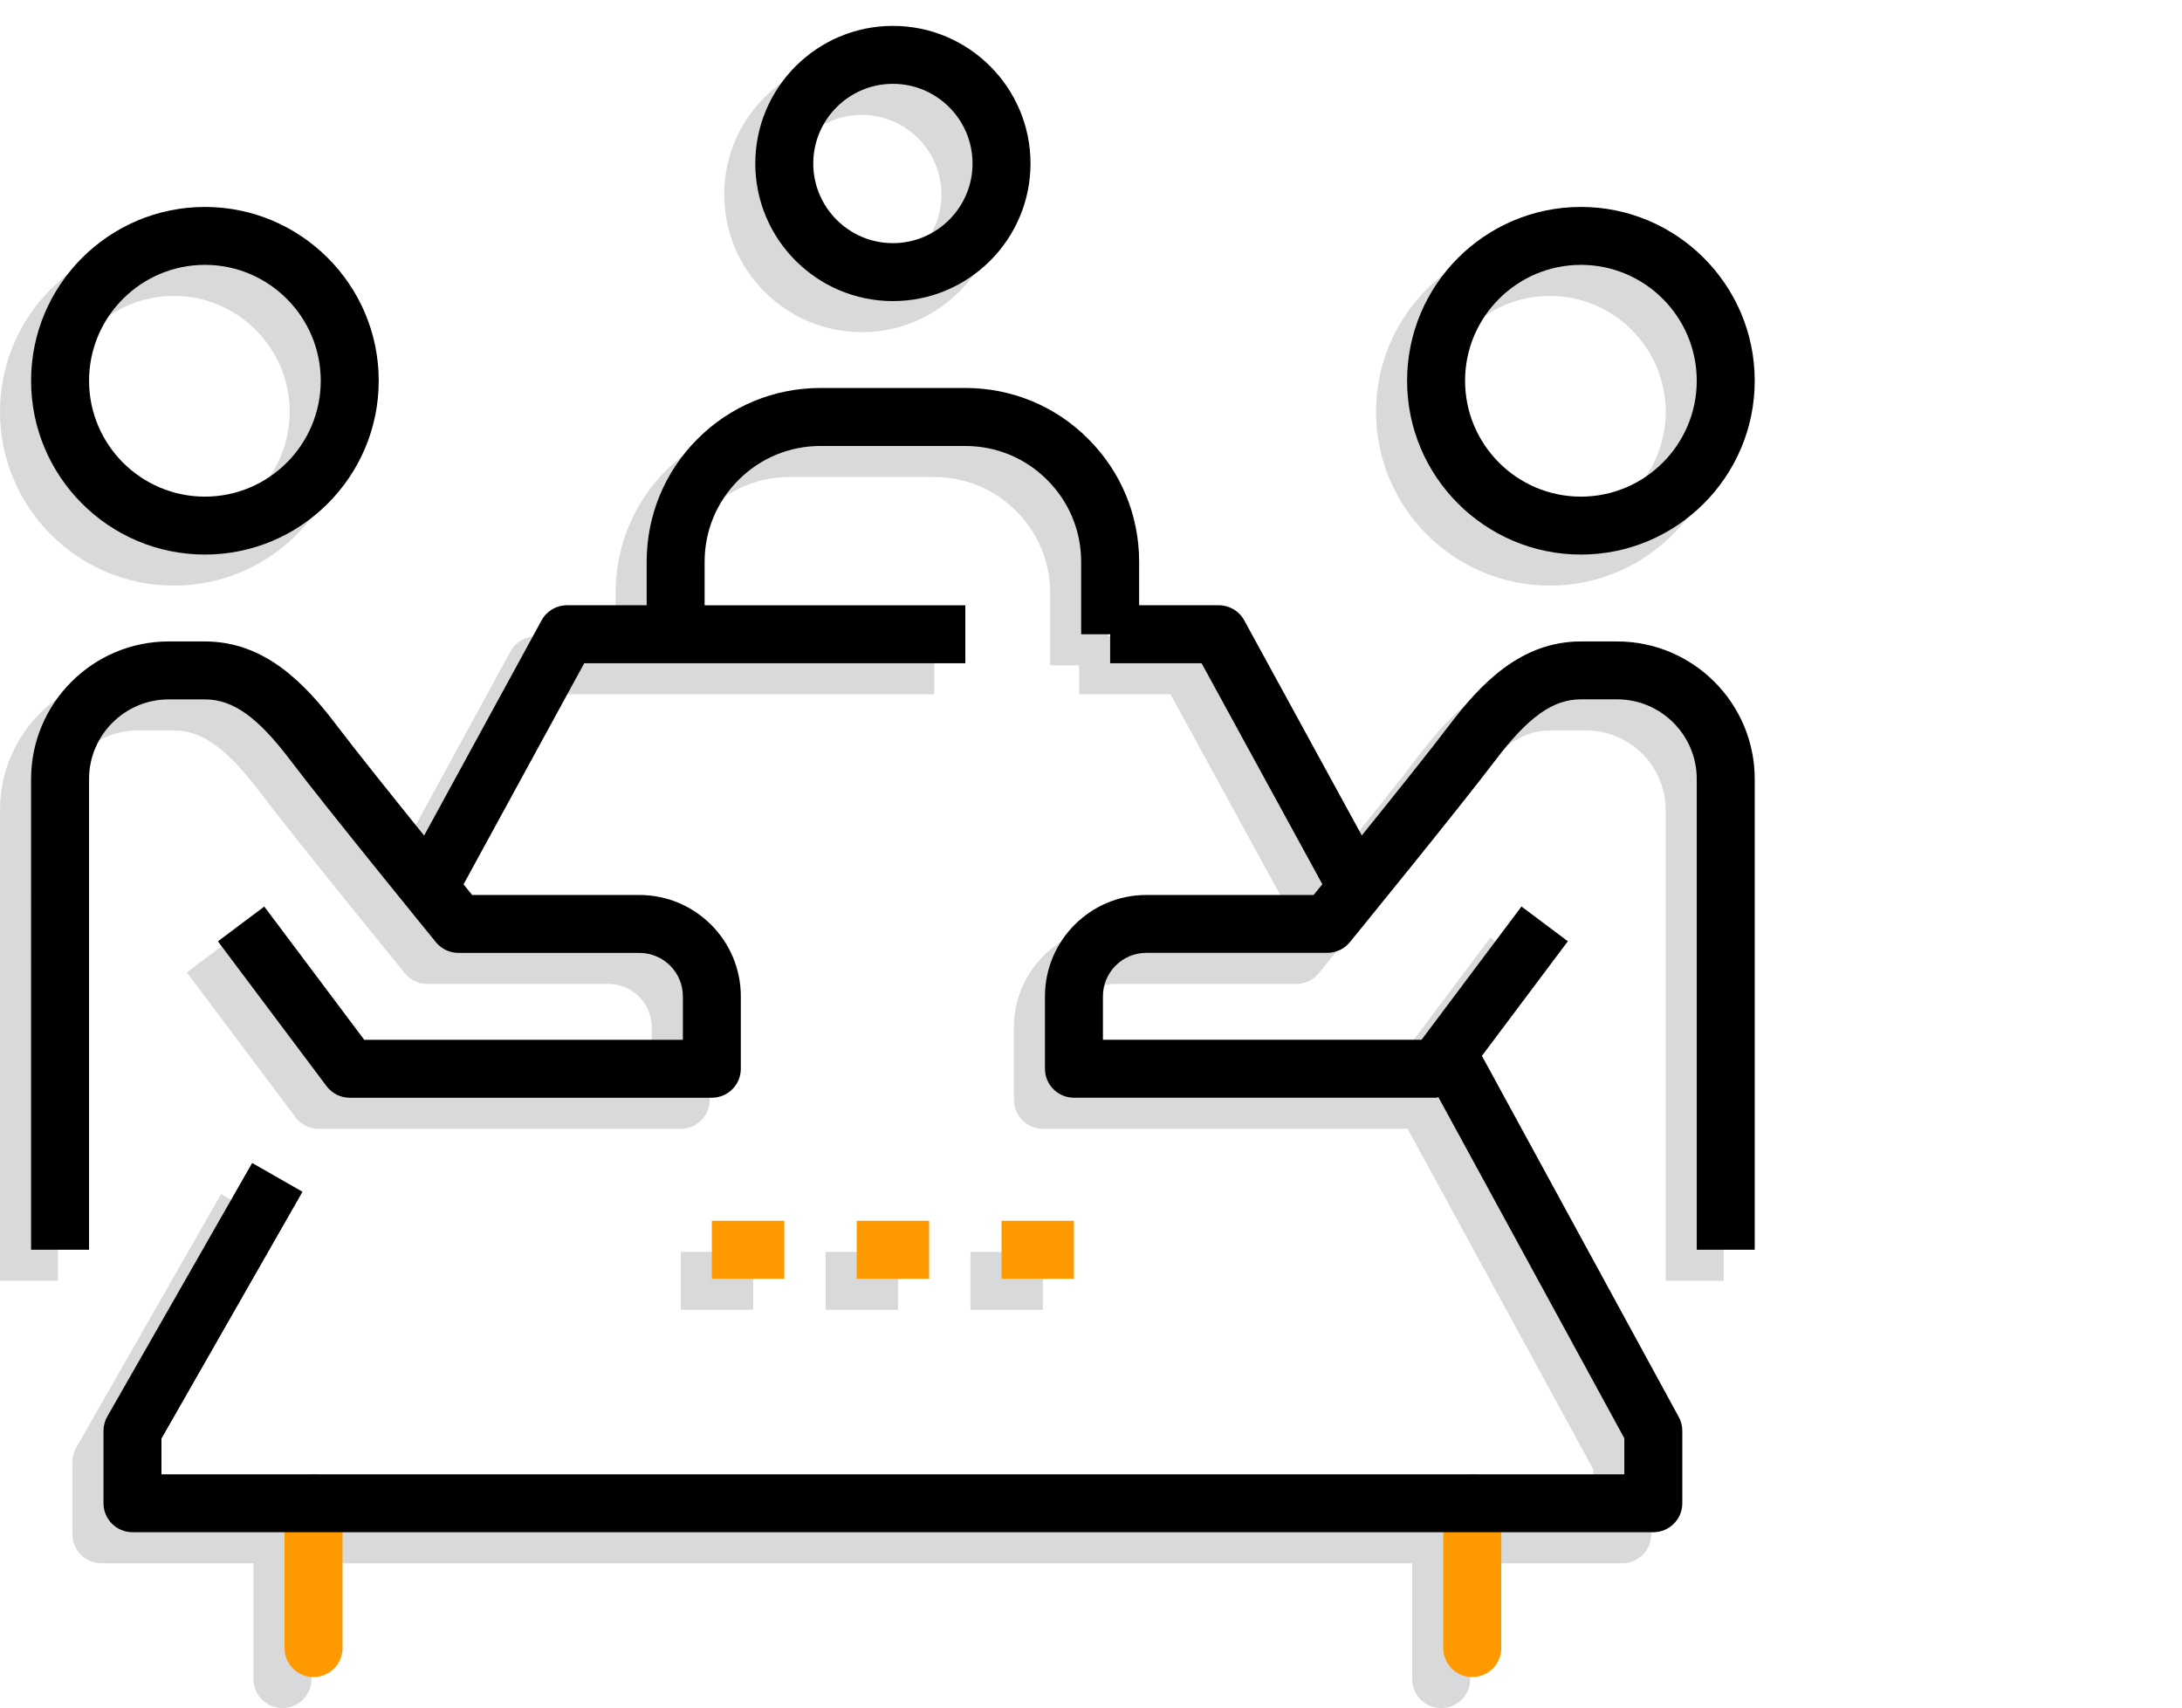 <?xml version="1.0" encoding="utf-8"?>
<!-- Generator: Adobe Illustrator 24.0.2, SVG Export Plug-In . SVG Version: 6.00 Build 0)  -->
<svg version="1.1" xmlns="http://www.w3.org/2000/svg" xmlns:xlink="http://www.w3.org/1999/xlink" x="0px" y="0px"
	 viewBox="0 0 84.308 66" style="enable-background:new 0 0 84.308 66;" xml:space="preserve">
<style type="text/css">
	.st0{fill:#D8D9DA;}
	.st1{fill:none;stroke:#FF9900;stroke-miterlimit:10;}
	.st2{fill:none;stroke:#FF9900;stroke-width:1.5;stroke-miterlimit:10;}
	.st3{fill:none;stroke:#FF9900;stroke-width:2;stroke-miterlimit:10;}
	.st4{stroke:#FF9900;stroke-width:1.7;stroke-miterlimit:10;}
	.st5{fill:#FF9900;}
	.st6{stroke:#FF9900;stroke-width:0.7;stroke-miterlimit:10;}
	.st7{fill:none;stroke:#FF9900;stroke-width:1.866;stroke-linecap:round;stroke-miterlimit:10;}
	.st8{fill:none;stroke:#FF9900;stroke-width:1.866;stroke-miterlimit:10;}
	.st9{fill:#FF9900;stroke:#FF9900;stroke-width:1.817;stroke-miterlimit:10;}
	.st10{fill:none;stroke:#FF9900;stroke-width:1.7;stroke-linecap:round;stroke-miterlimit:10;}
	.st11{display:none;}
	.st12{display:inline;}
	.st13{display:inline;fill:#D8D9DA;}
	.st14{display:inline;fill:#FF9900;}
	.st15{fill:none;stroke:#FF9900;stroke-width:2.24;stroke-linecap:round;stroke-miterlimit:10;}
	.st16{fill:none;stroke:#FF9900;stroke-width:2.24;stroke-miterlimit:10;}
	.st17{display:inline;fill:#FF9900;stroke:#FF9900;stroke-width:2.37;stroke-miterlimit:10;}
	.st18{display:inline;fill:none;stroke:#FF9900;stroke-width:1.7;stroke-linecap:round;stroke-miterlimit:10;}
</style>
<g id="Layer_1">
</g>
<g id="marcom_USPs">
	<g class="st11">
		<g class="st12">
			<path class="st0" d="M10.059,43.389H0.818C0.366,43.389,0,43.755,0,44.207v20.975
				C0,65.634,0.366,66,0.818,66h9.241c0.452,0,0.818-0.366,0.818-0.818v-20.975
				C10.877,43.755,10.511,43.389,10.059,43.389z M9.241,64.364H1.636V45.025h7.605V64.364z"/>
			<path class="st0" d="M28.54,35.042h-9.24c-0.452,0-0.818,0.366-0.818,0.818v29.322
				c0,0.451,0.366,0.818,0.818,0.818h9.24c0.452,0,0.818-0.366,0.818-0.818V35.86
				C29.358,35.409,28.992,35.042,28.54,35.042z M27.722,64.364h-7.604V36.678h7.604V64.364z"/>
			<path class="st0" d="M47.021,26.695h-9.24c-0.452,0-0.818,0.366-0.818,0.818v37.67
				c0,0.451,0.366,0.818,0.818,0.818h9.24c0.452,0,0.818-0.366,0.818-0.818V27.512
				C47.839,27.061,47.472,26.695,47.021,26.695z M46.203,64.364h-7.604V28.33h7.604V64.364z"/>
			<path class="st0" d="M65.501,18.347h-9.24c-0.452,0-0.818,0.366-0.818,0.818v46.018
				c0,0.451,0.366,0.818,0.818,0.818h9.24c0.452,0,0.818-0.366,0.818-0.818V19.165
				C66.319,18.713,65.953,18.347,65.501,18.347z M64.683,64.364h-7.604V19.983h7.604V64.364z"/>
		</g>
		<polygon class="st13" points="20.118,35.466 27.722,36.15 28.332,64.364 19.415,64.364 		"/>
		<path class="st13" d="M1.911,35.466c0.121,0,0.244-0.027,0.361-0.084L63.579,5.158l-2.277,4.474
			c-0.206,0.403-0.045,0.895,0.358,1.099c0.118,0.061,0.245,0.089,0.37,0.089
			c0.298,0,0.586-0.163,0.729-0.447l3.471-6.817c0.125-0.243,0.118-0.533-0.015-0.771
			c-0.134-0.238-0.377-0.394-0.65-0.415l-7.627-0.595c-0.476-0.029-0.845,0.303-0.88,0.752
			c-0.035,0.451,0.301,0.845,0.752,0.88l4.854,0.378L1.547,33.914
			c-0.405,0.2-0.571,0.69-0.372,1.096C1.319,35.299,1.608,35.466,1.911,35.466z"/>
		<polygon class="st14" points="21.118,34.466 28.722,35.15 29.332,63.364 20.415,63.364 		"/>
		<path class="st14" d="M2.911,34.466c0.121,0,0.244-0.027,0.361-0.084L64.579,4.158l-2.277,4.474
			c-0.206,0.403-0.045,0.895,0.358,1.099c0.118,0.061,0.245,0.089,0.37,0.089
			c0.298,0,0.586-0.163,0.729-0.447l3.471-6.817c0.125-0.243,0.118-0.533-0.015-0.771
			c-0.134-0.238-0.377-0.394-0.65-0.415l-7.627-0.595c-0.476-0.029-0.845,0.303-0.88,0.752
			c-0.035,0.451,0.301,0.845,0.752,0.88l4.854,0.378L2.547,32.914
			c-0.405,0.2-0.571,0.69-0.372,1.096C2.319,34.299,2.608,34.466,2.911,34.466z"/>
		<g class="st12">
			<path d="M11.059,42.389H1.818C1.366,42.389,1,42.755,1,43.207v20.975C1,64.634,1.366,65,1.818,65h9.241
				c0.452,0,0.818-0.366,0.818-0.818v-20.975C11.877,42.755,11.511,42.389,11.059,42.389z M10.241,63.364
				H2.636V44.025h7.605V63.364z"/>
			<path d="M29.54,34.042h-9.24c-0.452,0-0.818,0.366-0.818,0.818v29.322
				c0,0.451,0.366,0.818,0.818,0.818h9.24c0.452,0,0.818-0.366,0.818-0.818V34.86
				C30.358,34.409,29.992,34.042,29.54,34.042z M28.722,63.364h-7.604V35.678h7.604V63.364z"/>
			<path d="M48.021,25.695h-9.24c-0.452,0-0.818,0.366-0.818,0.818v37.67
				c0,0.451,0.366,0.818,0.818,0.818h9.24c0.452,0,0.818-0.366,0.818-0.818V26.512
				C48.839,26.061,48.472,25.695,48.021,25.695z M47.203,63.364h-7.604V27.33h7.604V63.364z"/>
			<path d="M66.501,17.347h-9.24c-0.452,0-0.818,0.366-0.818,0.818v46.018
				c0,0.451,0.366,0.818,0.818,0.818h9.24c0.452,0,0.818-0.366,0.818-0.818V18.165
				C67.319,17.713,66.953,17.347,66.501,17.347z M65.683,63.364h-7.604V18.983h7.604V63.364z"/>
		</g>
	</g>
	<g>
		<g>
			<path class="st0" d="M59.883,22.628c3.703,0,6.716-3.012,6.716-6.716s-3.013-6.716-6.716-6.716
				s-6.716,3.012-6.716,6.716S56.18,22.628,59.883,22.628z M59.883,11.434
				c2.469,0,4.476,2.009,4.476,4.478s-2.008,4.478-4.476,4.478S55.407,18.381,55.407,15.912
				S57.414,11.434,59.883,11.434z"/>
			<path class="st0" d="M61.282,25.985h-1.399c-2.324,0-3.877,1.639-5.091,3.242
				c-0.681,0.901-2.127,2.707-3.375,4.254l-4.543-8.312c-0.196-0.36-0.573-0.583-0.983-0.583h-3.077
				v-1.68c0-1.793-0.699-3.48-1.967-4.747c-1.266-1.269-2.953-1.968-4.749-1.968h-5.596
				c-1.794,0-3.481,0.699-4.749,1.967c-1.268,1.268-1.967,2.955-1.967,4.748v1.68h-3.077
				c-0.41,0-0.787,0.224-0.983,0.583l-4.539,8.317c-1.249-1.549-2.697-3.357-3.379-4.259
				c-1.213-1.603-2.767-3.242-5.091-3.242H5.317C2.385,25.985,0,28.371,0,31.302v18.188h2.24V31.302
				c0-1.697,1.38-3.078,3.077-3.078h1.399c1.082,0,2.04,0.682,3.304,2.354
				c1.348,1.783,5.448,6.815,5.622,7.028c0.213,0.261,0.532,0.413,0.868,0.413h6.995
				c0.925,0,1.679,0.754,1.679,1.679v1.679h-12.312l-3.862-5.148l-1.791,1.343l4.197,5.596
				c0.211,0.282,0.543,0.448,0.896,0.448h13.991c0.618,0,1.12-0.5,1.12-1.119v-2.798
				c0-2.16-1.758-3.917-3.918-3.917h-6.463c-0.09-0.111-0.214-0.263-0.333-0.411l4.663-8.543h14.726
				v-2.239H26.025v-1.68c0-1.196,0.465-2.318,1.311-3.165c0.846-0.845,1.97-1.312,3.165-1.312h5.596
				c1.197,0,2.32,0.467,3.165,1.313c0.846,0.845,1.312,1.969,1.312,3.164v2.799h1.12v1.119h3.533
				l4.666,8.539c-0.121,0.149-0.246,0.303-0.337,0.415h-6.463c-2.16,0-3.918,1.757-3.918,3.917v2.798
				c0,0.619,0.502,1.119,1.12,1.119h13.991c0.032,0,0.059-0.019,0.09-0.021l7.184,13.179v1.394H5.038
				v-1.381l5.449-9.537l-1.945-1.111l-5.596,9.794c-0.097,0.169-0.148,0.361-0.148,0.556v2.798
				c0,0.619,0.502,1.119,1.12,1.119h58.762c0.618,0,1.12-0.5,1.12-1.119v-2.798
				c0-0.188-0.047-0.372-0.137-0.536l-7.606-13.953l3.321-4.428l-1.792-1.343l-3.86,5.148h-12.312
				v-1.679c0-0.925,0.753-1.679,1.678-1.679h6.996c0.336,0,0.655-0.151,0.868-0.413
				c0.174-0.213,4.274-5.245,5.622-7.028c1.265-1.671,2.222-2.354,3.304-2.354h1.399
				c1.697,0,3.077,1.381,3.077,3.078v18.188h2.24V31.302C66.599,28.371,64.214,25.985,61.282,25.985z"
				/>
			<path class="st0" d="M6.716,22.628c3.703,0,6.716-3.012,6.716-6.716s-3.013-6.716-6.716-6.716
				S0,12.208,0,15.912S3.013,22.628,6.716,22.628z M6.716,11.434c2.469,0,4.476,2.009,4.476,4.478
				s-2.008,4.478-4.476,4.478S2.24,18.381,2.24,15.912S4.248,11.434,6.716,11.434z"/>
			<path class="st0" d="M33.299,12.834c2.932,0,5.317-2.385,5.317-5.317s-2.385-5.317-5.317-5.317
				c-2.932,0-5.317,2.385-5.317,5.317S30.368,12.834,33.299,12.834z M33.299,4.439
				c1.697,0,3.077,1.381,3.077,3.078s-1.38,3.078-3.077,3.078c-1.697,0-3.077-1.381-3.077-3.078
				S31.603,4.439,33.299,4.439z"/>
		</g>
		<path class="st0" d="M55.686,66c-0.618,0-1.12-0.5-1.12-1.119v-5.596c0-0.619,0.502-1.119,1.12-1.119
			s1.12,0.501,1.12,1.119v5.596C56.806,65.499,56.304,66,55.686,66z"/>
		<path class="st0" d="M10.914,66c-0.618,0-1.12-0.5-1.12-1.119v-5.596c0-0.619,0.502-1.119,1.12-1.119
			s1.12,0.501,1.12,1.119v5.596C12.034,65.499,11.532,66,10.914,66z"/>
		<rect x="31.9" y="48.371" class="st0" width="2.798" height="2.239"/>
		<rect x="26.304" y="48.371" class="st0" width="2.798" height="2.239"/>
		<rect x="37.497" y="48.371" class="st0" width="2.798" height="2.239"/>
		<line class="st15" x1="56.886" y1="58.084" x2="56.886" y2="63.681"/>
		<line class="st15" x1="12.114" y1="58.084" x2="12.114" y2="63.681"/>
		<line class="st16" x1="33.101" y1="48.291" x2="35.899" y2="48.291"/>
		<line class="st16" x1="27.504" y1="48.291" x2="30.303" y2="48.291"/>
		<line class="st16" x1="38.697" y1="48.291" x2="41.495" y2="48.291"/>
		<g>
			<path d="M61.083,21.428c3.703,0,6.716-3.012,6.716-6.716s-3.013-6.716-6.716-6.716
				c-3.703,0-6.716,3.012-6.716,6.716S57.38,21.428,61.083,21.428z M61.083,10.234
				c2.469,0,4.476,2.009,4.476,4.478s-2.008,4.478-4.476,4.478s-4.476-2.009-4.476-4.478
				S58.615,10.234,61.083,10.234z"/>
			<path d="M62.482,24.785h-1.399c-2.324,0-3.877,1.639-5.091,3.242
				c-0.681,0.901-2.127,2.707-3.375,4.254l-4.543-8.312c-0.196-0.36-0.573-0.583-0.983-0.583h-3.077
				v-1.68c0-1.793-0.699-3.48-1.967-4.747c-1.266-1.269-2.953-1.968-4.749-1.968h-5.596
				c-1.794,0-3.481,0.699-4.749,1.967c-1.268,1.268-1.967,2.955-1.967,4.748v1.68h-3.077
				c-0.41,0-0.787,0.224-0.983,0.583l-4.539,8.317c-1.249-1.549-2.697-3.357-3.379-4.259
				c-1.213-1.603-2.767-3.242-5.091-3.242H6.518c-2.932,0-5.317,2.385-5.317,5.317V48.29h2.24V30.102
				c0-1.697,1.38-3.078,3.077-3.078h1.399c1.082,0,2.04,0.682,3.304,2.354
				c1.348,1.783,5.448,6.815,5.622,7.028c0.213,0.261,0.532,0.413,0.868,0.413h6.995
				c0.925,0,1.679,0.754,1.679,1.679v1.679h-12.312l-3.862-5.148l-1.791,1.343l4.197,5.596
				c0.211,0.282,0.543,0.448,0.896,0.448h13.991c0.618,0,1.12-0.501,1.12-1.119v-2.798
				c0-2.16-1.758-3.917-3.918-3.917h-6.463c-0.09-0.111-0.214-0.263-0.333-0.411l4.663-8.543h14.726
				v-2.239H27.225v-1.68c0-1.196,0.465-2.318,1.311-3.165c0.846-0.845,1.97-1.312,3.165-1.312h5.596
				c1.197,0,2.32,0.467,3.165,1.313c0.846,0.845,1.312,1.969,1.312,3.164v2.799h1.12v1.119h3.533
				l4.666,8.539c-0.121,0.149-0.246,0.303-0.337,0.415h-6.463c-2.16,0-3.918,1.757-3.918,3.917v2.798
				c0,0.619,0.502,1.119,1.12,1.119h13.991c0.032,0,0.059-0.019,0.09-0.021l7.184,13.179v1.394H6.239
				v-1.381l5.449-9.537L9.743,44.937l-5.596,9.794c-0.097,0.169-0.148,0.361-0.148,0.556v2.798
				c0,0.619,0.502,1.119,1.12,1.119h58.762c0.618,0,1.12-0.501,1.12-1.119v-2.798
				c0-0.188-0.047-0.372-0.137-0.536l-7.606-13.953l3.321-4.428l-1.792-1.343l-3.86,5.148h-12.312
				v-1.679c0-0.925,0.753-1.679,1.678-1.679h6.996c0.336,0,0.655-0.151,0.868-0.413
				c0.174-0.213,4.274-5.245,5.622-7.028c1.265-1.671,2.222-2.354,3.304-2.354h1.399
				c1.697,0,3.077,1.381,3.077,3.078V48.29h2.24V30.102C67.8,27.17,65.414,24.785,62.482,24.785z"
				/>
			<path d="M7.917,21.428c3.703,0,6.716-3.012,6.716-6.716s-3.013-6.716-6.716-6.716
				s-6.716,3.012-6.716,6.716S4.213,21.428,7.917,21.428z M7.917,10.234
				c2.469,0,4.476,2.009,4.476,4.478s-2.008,4.478-4.476,4.478s-4.476-2.009-4.476-4.478
				S5.448,10.234,7.917,10.234z"/>
			<path d="M34.5,11.634c2.932,0,5.317-2.385,5.317-5.317S37.432,1,34.5,1
				c-2.932,0-5.317,2.385-5.317,5.317S31.568,11.634,34.5,11.634z M34.5,3.239
				c1.697,0,3.077,1.381,3.077,3.078s-1.38,3.078-3.077,3.078c-1.697,0-3.077-1.381-3.077-3.078
				S32.803,3.239,34.5,3.239z"/>
		</g>
	</g>
	<g class="st11">
		<path class="st13" d="M61.705,54.303l-9.558-9.558c-0.48-0.481-1.318-0.48-1.796-0.001
			c-0.24,0.239-0.373,0.558-0.373,0.897c-0.001,0.34,0.132,0.66,0.373,0.9l9.559,9.559
			c0.815,0.814,1.263,1.896,1.263,3.048s-0.449,2.234-1.263,3.048c-1.628,1.628-4.47,1.628-6.097,0
			L41.095,49.478c6.847-4.892,10.916-12.758,10.916-21.167c0-14.34-11.666-26.007-26.006-26.007
			S0,13.971,0,28.311c0,14.339,11.666,26.006,26.006,26.006c4.527,0,8.978-1.187,12.898-3.435
			l13.112,13.11C53.309,65.287,55.03,66,56.861,66c1.83,0,3.551-0.713,4.844-2.007
			c1.295-1.295,2.007-3.015,2.007-4.845C63.712,57.316,63,55.597,61.705,54.303z M49.471,28.311
			c0,12.939-10.527,23.465-23.465,23.465S2.541,41.25,2.541,28.311S13.067,4.846,26.006,4.846
			S49.471,15.372,49.471,28.311z"/>
		<g class="st12">
			<polygon class="st0" points="47.372,43.713 62.209,57.56 59.736,63.577 54.378,63.989 40.816,49.545 
				43.183,47.116 			"/>
			<path class="st0" d="M53.903,65.214L39.177,49.53l3.259-3.334l4.99-4.054l16.19,15.112l-3.062,7.45
				L53.903,65.214z M42.456,49.561l12.398,13.203l4.064-0.312l1.884-4.584L47.318,45.283l-3.334,2.709
				L42.456,49.561z"/>
		</g>
		<g class="st12">
			<path class="st0" d="M45.019,29.059c0.413,0,0.749-0.335,0.749-0.749c0-10.897-8.866-19.763-19.762-19.763
				c-0.413,0-0.749,0.335-0.749,0.749c0,0.413,0.335,0.749,0.749,0.749
				c10.071,0,18.265,8.194,18.265,18.265C44.27,28.724,44.606,29.059,45.019,29.059z"/>
			<path class="st0" d="M43.99,31.273c-1.066,0-1.934-0.867-1.934-1.933
				c0-9.419-7.662-17.081-17.08-17.081c-1.066,0-1.933-0.867-1.933-1.933s0.867-1.933,1.933-1.933
				c11.55,0,20.947,9.397,20.947,20.948C45.924,30.406,45.057,31.273,43.99,31.273z"/>
		</g>
		<polygon class="st17" points="48.676,42.409 63.513,56.256 61.04,62.273 55.682,62.685 42.121,48.241 
			44.487,45.812 		"/>
		<path class="st17" d="M45.294,28.784c0.413,0,0.749-0.335,0.749-0.749c0-10.897-8.866-19.763-19.762-19.763
			c-0.413,0-0.749,0.335-0.749,0.749c0,0.413,0.335,0.749,0.749,0.749c10.071,0,18.265,8.194,18.265,18.265
			C44.546,28.449,44.881,28.784,45.294,28.784z"/>
		<path class="st12" d="M63.009,52.998l-9.558-9.558c-0.48-0.481-1.318-0.48-1.796-0.001
			c-0.24,0.239-0.373,0.558-0.373,0.897c-0.001,0.34,0.132,0.66,0.373,0.9l9.559,9.559
			c0.815,0.814,1.263,1.896,1.263,3.048c0,1.151-0.449,2.234-1.263,3.048
			c-1.628,1.628-4.47,1.628-6.097,0l-12.717-12.717c6.847-4.892,10.916-12.758,10.916-21.167
			C53.315,12.667,41.649,1,27.31,1S1.304,12.667,1.304,27.007c0,14.339,11.666,26.006,26.006,26.006
			c4.527,0,8.978-1.187,12.898-3.435l13.112,13.11c1.293,1.295,3.014,2.009,4.845,2.009
			c1.83,0,3.551-0.713,4.844-2.007c1.295-1.295,2.007-3.015,2.007-4.845
			C65.017,56.012,64.304,54.293,63.009,52.998z M50.775,27.007c0,12.939-10.527,23.465-23.465,23.465
			S3.845,39.946,3.845,27.007S14.371,3.542,27.31,3.542S50.775,14.068,50.775,27.007z"/>
	</g>
	<g class="st11">
		<path class="st13" d="M42.134,25.646H8.152v-6.766c0-7.438,6.052-13.49,13.49-13.49
			s13.489,6.052,13.489,13.49h2.297c0-8.705-7.082-15.787-15.786-15.787
			c-8.705,0-15.787,7.082-15.787,15.787v6.766H1.149C0.514,25.646,0,26.16,0,26.794v34.154
			C0,63.734,2.267,66,5.053,66H38.23c2.785,0,5.053-2.266,5.053-5.051V26.794
			C43.283,26.16,42.768,25.646,42.134,25.646z M40.986,60.949c0,1.519-1.236,2.754-2.756,2.754H5.053
			c-1.52,0-2.756-1.236-2.756-2.754V27.943h38.689V60.949z"/>
		<path class="st13" d="M16.589,52.166c0,2.785,2.267,5.051,5.053,5.051s5.051-2.266,5.051-5.051v-4.917
			c1.246-1.302,1.952-3.038,1.952-4.842c0-3.862-3.142-7.003-7.003-7.003s-7.005,3.142-7.005,7.003
			c0,1.804,0.706,3.54,1.952,4.842V52.166z M21.642,37.701c2.595,0,4.706,2.112,4.706,4.706
			c0,1.329-0.572,2.606-1.571,3.502c-0.242,0.218-0.381,0.528-0.381,0.855v5.403
			c0,1.519-1.236,2.754-2.754,2.754c-1.52,0-2.756-1.236-2.756-2.754v-5.403
			c0-0.326-0.14-0.637-0.381-0.855c-0.999-0.896-1.571-2.173-1.571-3.502
			C16.934,39.812,19.046,37.701,21.642,37.701z"/>
		<path class="st13" d="M59.884,3.511c-0.552-1.104-1.894-1.551-2.997-0.999l-7.661,4.468
			c-1.104,0.552-1.551,1.894-0.999,2.998c0.552,1.104,1.894,1.551,2.997,0.999l7.661-4.468
			C59.989,5.957,60.436,4.615,59.884,3.511z"/>
		<path class="st13" d="M58.885,34.424l-7.661-4.468c-1.103-0.552-2.445-0.105-2.997,0.999
			c-0.552,1.104-0.105,2.446,0.999,2.998l7.661,4.468c1.104,0.552,2.446,0.104,2.997-0.999
			C60.436,36.318,59.989,34.976,58.885,34.424z"/>
		<path class="st13" d="M61.713,18.232H50.225c-1.234,0-2.234,1-2.234,2.234s1,2.234,2.234,2.234
			h11.488c1.234,0,2.234-1,2.234-2.234S62.947,18.232,61.713,18.232z"/>
		<path class="st14" d="M61.16,2.235c-0.552-1.104-1.894-1.551-2.997-0.999l-7.661,4.468
			c-1.104,0.552-1.551,1.894-0.999,2.998c0.552,1.104,1.894,1.551,2.997,0.999l7.661-4.468
			C61.264,4.681,61.712,3.339,61.16,2.235z"/>
		<path class="st14" d="M60.161,33.149l-7.661-4.468c-1.103-0.552-2.445-0.105-2.997,0.999
			c-0.552,1.104-0.105,2.446,0.999,2.998l7.661,4.468c1.104,0.552,2.446,0.104,2.997-0.999
			C61.712,35.043,61.264,33.701,60.161,33.149z"/>
		<path class="st14" d="M62.988,16.957H51.5c-1.234,0-2.234,1-2.234,2.234s1,2.234,2.234,2.234
			h11.488c1.234,0,2.234-1,2.234-2.234S64.222,16.957,62.988,16.957z"/>
		<path class="st12" d="M43.41,24.37H9.428v-6.766c0-7.438,6.052-13.49,13.49-13.49
			s13.489,6.052,13.489,13.49h2.297c0-8.705-7.082-15.787-15.786-15.787
			c-8.705,0-15.787,7.082-15.787,15.787v6.766H2.424c-0.634,0-1.149,0.514-1.149,1.149v34.154
			c0,2.785,2.267,5.051,5.053,5.051h33.178c2.785,0,5.053-2.266,5.053-5.051V25.519
			C44.559,24.885,44.044,24.37,43.41,24.37z M42.261,59.673c0,1.519-1.236,2.754-2.756,2.754H6.328
			c-1.52,0-2.756-1.236-2.756-2.754V26.667h38.689V59.673z"/>
		<path class="st12" d="M17.865,50.891c0,2.785,2.267,5.051,5.053,5.051s5.051-2.266,5.051-5.051v-4.917
			c1.246-1.302,1.952-3.038,1.952-4.842c0-3.862-3.142-7.003-7.003-7.003s-7.005,3.142-7.005,7.003
			c0,1.804,0.706,3.54,1.952,4.842V50.891z M22.918,36.425c2.595,0,4.706,2.112,4.706,4.706
			c0,1.329-0.572,2.606-1.571,3.502c-0.242,0.218-0.381,0.528-0.381,0.855v5.403
			c0,1.519-1.236,2.754-2.754,2.754c-1.52,0-2.756-1.236-2.756-2.754v-5.403
			c0-0.326-0.14-0.637-0.381-0.855c-0.999-0.896-1.571-2.173-1.571-3.502
			C18.21,38.537,20.322,36.425,22.918,36.425z"/>
	</g>
	<g class="st11">
		<g class="st12">
			<path class="st0" d="M18.125,37.785v16.098c0,1.866,0.831,3.584,2.281,4.713
				c3.083,2.398,9.088,5.258,20.196,5.258c13.211,0,17.944-2.974,20.591-5.565
				c1.199-1.175,1.886-2.828,1.886-4.536V38.754l-21.228,6.745L18.125,37.785z M61.379,53.752
				c0,1.255-0.501,2.465-1.375,3.321c-1.419,1.39-5.189,5.081-19.401,5.081
				c-11.185,0-16.8-3.07-19.151-4.9c-1.033-0.804-1.625-2.032-1.625-3.371V40.08l22.019,7.194
				l19.534-6.245V53.752z"/>
			<path class="st0" d="M82.363,26.528L43.257,12.7c-1.092-0.387-2.299-0.394-3.398-0.022L1.237,25.77
				C0.486,26.023,0.001,26.7,0,27.492c-0.001,0.793,0.483,1.47,1.233,1.727l38.87,13.263
				c0.382,0.13,0.783,0.195,1.185,0.195c0.393,0,0.786-0.062,1.161-0.188l25.85-8.695v8.524
				c-1.805,0.939-2.942,2.783-2.942,4.844c0,1.908,1.008,3.673,2.616,4.663l-1.963,9.859
				c-0.158,0.772,0.011,1.581,0.463,2.218c0.572,0.805,1.655,1.812,3.569,2.042
				c0.272,0.033,0.516,0.045,0.835,0.056c0.245-0.011,0.489-0.022,0.76-0.056
				c1.915-0.23,2.998-1.237,3.57-2.042c0.453-0.637,0.621-1.445,0.463-2.214l-1.963-9.864
				c1.608-0.989,2.616-2.754,2.616-4.662c0-2.066-1.137-3.913-2.941-4.853V32.194l8.957-2.983
				c0.584-0.194,0.964-0.718,0.97-1.332S82.943,26.734,82.363,26.528z M72.286,30.767
				c-0.394,0.131-0.61,0.523-0.557,0.92c-0.022,0.076-0.047,0.151-0.047,0.235v10.935
				c0,0.35,0.214,0.663,0.539,0.791c1.459,0.574,2.402,1.954,2.402,3.516
				c0,1.473-0.873,2.822-2.224,3.438c-0.359,0.163-0.559,0.553-0.481,0.939l2.087,10.486
				c0.064,0.312-0.003,0.639-0.183,0.893c-0.373,0.524-1.09,1.183-2.388,1.339
				c-0.225,0.027-0.427,0.035-0.556,0.044c-0.203-0.009-0.405-0.017-0.631-0.044
				c-1.297-0.156-2.014-0.814-2.387-1.339c-0.18-0.254-0.247-0.58-0.183-0.897l2.087-10.481
				c0.077-0.387-0.122-0.776-0.481-0.939c-1.352-0.615-2.225-1.965-2.225-3.438
				c0-1.556,0.943-2.932,2.403-3.507C69.786,43.527,70,43.214,70,42.864V32.774
				c0-0.128-0.032-0.246-0.083-0.355c-0.005-0.021-0.001-0.042-0.008-0.063
				c-0.149-0.445-0.631-0.685-1.077-0.535l-26.923,9.056c-0.404,0.138-0.85,0.135-1.257-0.005
				L1.783,27.609c-0.029-0.01-0.083-0.028-0.083-0.115c0-0.087,0.054-0.105,0.083-0.115l38.622-13.092
				c0.738-0.25,1.55-0.246,2.286,0.016l38.331,13.555L72.286,30.767z"/>
		</g>
		<path class="st13" d="M12.777,28.999c-0.354,0-0.685-0.224-0.805-0.578
			c-0.15-0.444,0.088-0.927,0.532-1.077l30.582-10.367c0.446-0.154,0.927,0.088,1.078,0.532
			c0.15,0.444-0.088,0.927-0.532,1.077L13.05,28.953C12.96,28.984,12.868,28.999,12.777,28.999z"/>
		<path class="st13" d="M19.57,31.046c-0.354,0-0.685-0.224-0.805-0.578
			c-0.15-0.444,0.088-0.927,0.532-1.077l30.582-10.366c0.446-0.153,0.928,0.088,1.078,0.532
			s-0.088,0.927-0.532,1.077L19.843,31C19.753,31.031,19.661,31.046,19.57,31.046z"/>
		<path class="st13" d="M26.363,33.436c-0.354,0-0.685-0.224-0.805-0.578
			c-0.15-0.444,0.088-0.927,0.532-1.077l30.582-10.367c0.445-0.154,0.928,0.087,1.078,0.532
			c0.15,0.444-0.088,0.927-0.532,1.077L26.636,33.39C26.546,33.421,26.454,33.436,26.363,33.436z"/>
		<path class="st13" d="M33.156,36.018c-0.354,0-0.685-0.224-0.805-0.578
			c-0.15-0.444,0.088-0.927,0.532-1.077l30.582-10.366c0.445-0.152,0.928,0.088,1.078,0.532
			s-0.088,0.927-0.532,1.077L33.429,35.972C33.339,36.003,33.247,36.018,33.156,36.018z"/>
		<path class="st13" d="M39.949,38.148c-0.354,0-0.685-0.224-0.805-0.578
			c-0.15-0.444,0.088-0.927,0.532-1.077l30.582-10.366c0.444-0.153,0.928,0.088,1.078,0.532
			s-0.088,0.927-0.532,1.077L40.222,38.103C40.132,38.134,40.04,38.148,39.949,38.148z"/>
		<line class="st18" x1="44.359" y1="16.782" x2="13.777" y2="27.148"/>
		<line class="st18" x1="51.152" y1="18.829" x2="20.57" y2="29.195"/>
		<line class="st18" x1="57.945" y1="21.218" x2="27.363" y2="31.585"/>
		<line class="st18" x1="64.738" y1="23.8" x2="34.156" y2="34.167"/>
		<line class="st18" x1="71.531" y1="25.931" x2="40.949" y2="36.298"/>
		<g class="st12">
			<path d="M19.125,36.785v16.098c0,1.866,0.831,3.584,2.281,4.713
				c3.083,2.398,9.088,5.258,20.196,5.258c13.211,0,17.944-2.974,20.591-5.565
				c1.199-1.175,1.886-2.828,1.886-4.536V37.754l-21.228,6.745L19.125,36.785z M62.379,52.752
				c0,1.255-0.501,2.465-1.375,3.321c-1.419,1.39-5.189,5.081-19.401,5.081
				c-11.185,0-16.8-3.07-19.151-4.9c-1.033-0.804-1.625-2.032-1.625-3.371V39.08l22.019,7.194
				l19.534-6.245V52.752z"/>
			<path d="M83.363,25.528L44.257,11.7c-1.092-0.387-2.299-0.394-3.398-0.022L2.237,24.77
				C1.486,25.023,1.001,25.7,1,26.492c-0.001,0.793,0.483,1.47,1.233,1.727l38.87,13.263
				c0.382,0.13,0.783,0.195,1.185,0.195c0.393,0,0.786-0.062,1.161-0.188l25.85-8.695v8.524
				c-1.805,0.939-2.942,2.783-2.942,4.844c0,1.908,1.008,3.673,2.616,4.663l-1.963,9.859
				c-0.158,0.772,0.011,1.581,0.463,2.218c0.572,0.805,1.655,1.812,3.569,2.042
				c0.272,0.033,0.516,0.045,0.835,0.056c0.245-0.011,0.489-0.022,0.76-0.056
				c1.915-0.23,2.998-1.237,3.57-2.042c0.453-0.637,0.621-1.445,0.463-2.214l-1.963-9.864
				c1.608-0.989,2.616-2.754,2.616-4.662c0-2.066-1.137-3.913-2.941-4.853V31.194l8.957-2.983
				c0.584-0.194,0.964-0.718,0.97-1.332S83.943,25.734,83.363,25.528z M73.286,29.767
				c-0.394,0.131-0.61,0.523-0.557,0.92c-0.022,0.076-0.047,0.151-0.047,0.235v10.935
				c0,0.35,0.214,0.663,0.539,0.791c1.459,0.574,2.402,1.954,2.402,3.516
				c0,1.473-0.873,2.822-2.224,3.438c-0.359,0.163-0.559,0.553-0.481,0.939l2.087,10.486
				c0.064,0.312-0.003,0.639-0.183,0.893c-0.373,0.524-1.09,1.183-2.388,1.339
				c-0.225,0.027-0.427,0.035-0.556,0.044c-0.203-0.009-0.405-0.017-0.631-0.044
				c-1.297-0.156-2.014-0.814-2.387-1.339c-0.18-0.254-0.247-0.58-0.183-0.897l2.087-10.481
				c0.077-0.387-0.122-0.776-0.481-0.939c-1.352-0.615-2.225-1.965-2.225-3.438
				c0-1.556,0.943-2.932,2.403-3.507C70.786,42.527,71,42.214,71,41.864V31.774
				c0-0.128-0.032-0.246-0.083-0.355c-0.005-0.021-0.001-0.042-0.008-0.063
				c-0.149-0.445-0.631-0.685-1.077-0.535l-26.923,9.056c-0.404,0.138-0.85,0.135-1.257-0.005
				L2.783,26.609c-0.029-0.01-0.083-0.028-0.083-0.115c0-0.087,0.054-0.105,0.083-0.115l38.622-13.092
				c0.738-0.25,1.55-0.246,2.286,0.016l38.331,13.555L73.286,29.767z"/>
		</g>
	</g>
</g>
<g id="Orange_circles">
</g>
<g id="Shadow">
</g>
<g id="Orange">
</g>
<g id="Black">
</g>
<g id="Laag_6">
</g>
</svg>
